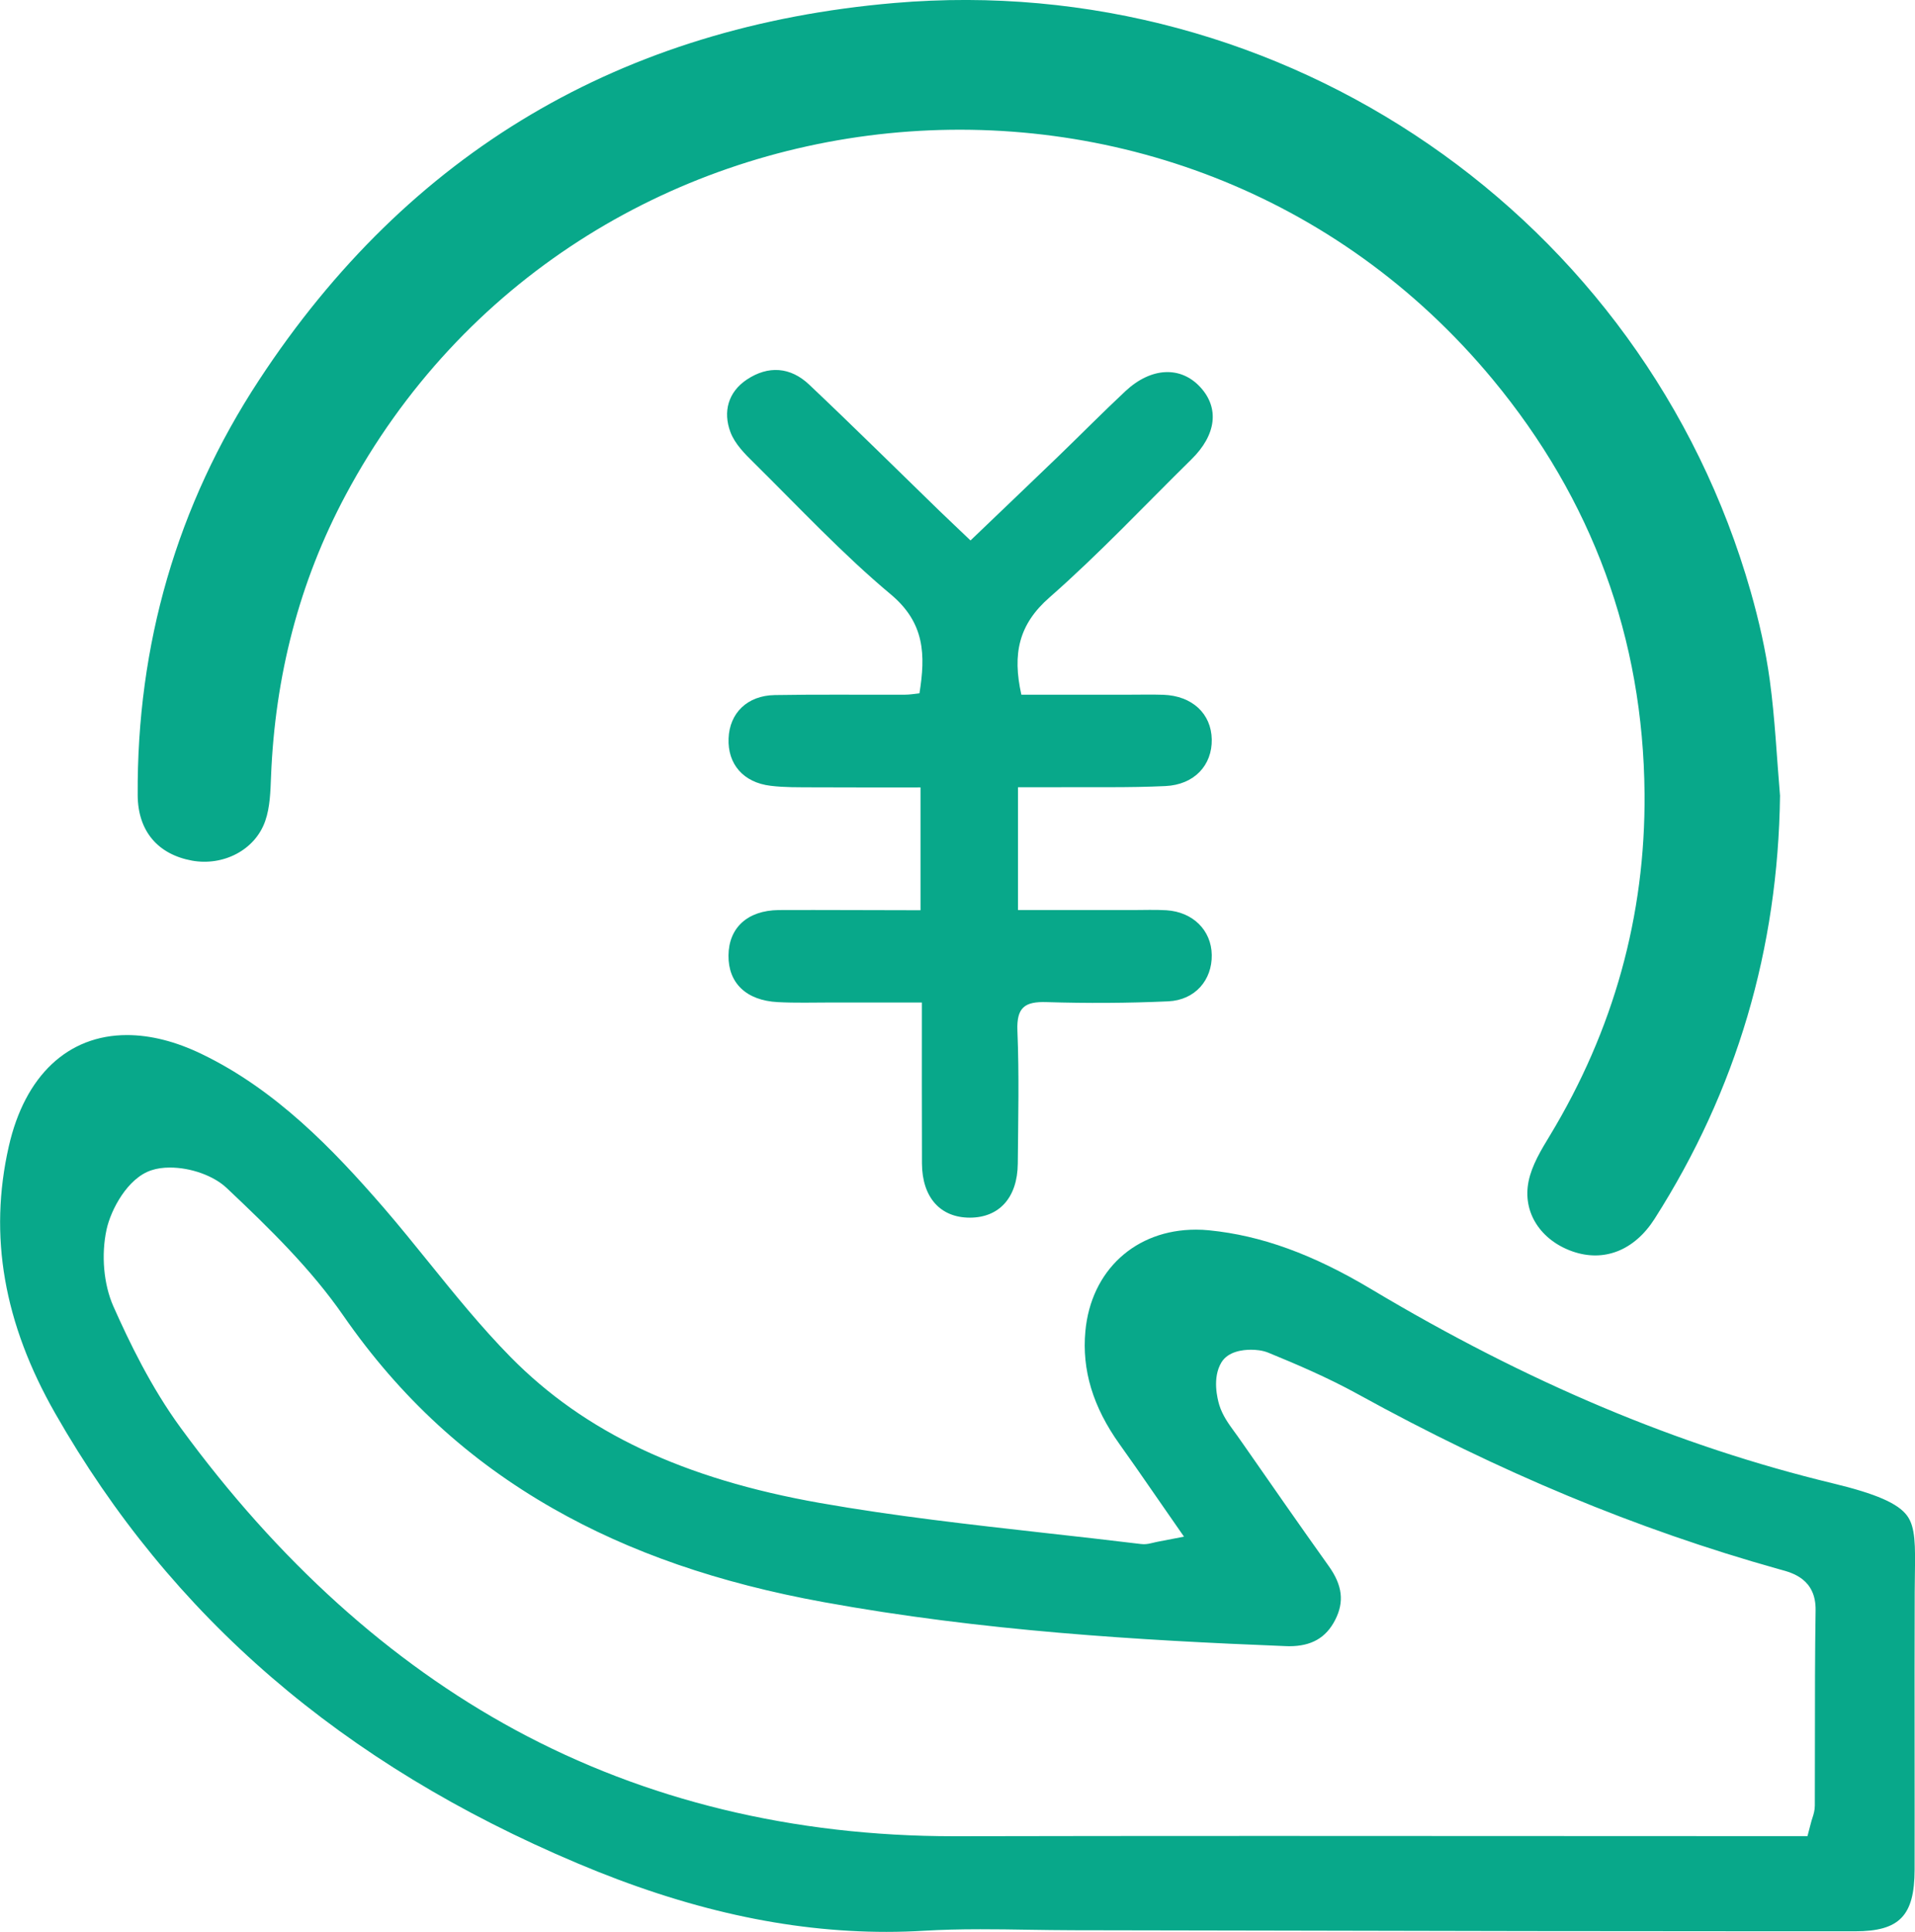 <?xml version="1.0" encoding="utf-8"?>
<!-- Generator: Adobe Illustrator 25.0.0, SVG Export Plug-In . SVG Version: 6.00 Build 0)  -->
<svg version="1.1" id="图层_1" xmlns="http://www.w3.org/2000/svg" xmlns:xlink="http://www.w3.org/1999/xlink" x="0px" y="0px"
	 viewBox="0 0 198.05 199.78" style="enable-background:new 0 0 198.05 199.78;" xml:space="preserve">
<style type="text/css">
	.st0{fill:#08A88A;}
</style>
<g>
	<g>
		<path class="st0" d="M184.09,82.28c-0.2,15.83-4.47,30.42-12.97,43.76c-2.1,3.29-5.25,4.51-8.5,3.37c-3.24-1.14-5.2-4-4.53-7.26
			c0.34-1.66,1.3-3.24,2.2-4.72c6.58-10.88,9.89-22.72,9.79-35.36c-0.13-16.07-5.42-30.41-15.69-42.82
			C122.02,0.18,59.69,6.44,35.77,51.15c-4.87,9.1-7.33,18.86-7.74,29.15c-0.06,1.54-0.1,3.17-0.6,4.6c-1.05,3.02-4.35,4.68-7.57,4.1
			c-3.5-0.64-5.6-3.02-5.62-6.77c-0.09-15.54,4.04-29.95,12.54-42.91C42.27,15.69,64.34,2.73,92.49,0.31
			c40.35-3.46,77.53,22.13,88.57,60.88c0.85,2.99,1.55,6.06,1.97,9.14C183.57,74.29,183.75,78.3,184.09,82.28z"/>
	</g>
	<g>
		<path class="st0" d="M95.2,94.13c0-4.36,0-8.32,0-12.7c-3.77,0-7.45,0.01-11.13-0.01c-1.46-0.01-2.94,0.02-4.38-0.16
			c-2.82-0.34-4.45-2.25-4.34-4.9c0.1-2.62,1.93-4.43,4.77-4.48c4.49-0.08,8.98-0.02,13.48-0.04c0.47,0,0.94-0.08,1.49-0.14
			c0.64-3.99,0.56-7.28-2.96-10.23c-5-4.18-9.48-8.99-14.14-13.59c-0.96-0.94-2-1.99-2.45-3.2c-0.78-2.09-0.25-4.13,1.7-5.43
			c2.21-1.47,4.51-1.31,6.44,0.52c4.54,4.29,8.98,8.69,13.46,13.04c0.98,0.95,1.97,1.87,3.23,3.08c3.09-2.96,6.09-5.82,9.08-8.7
			c2.32-2.24,4.58-4.53,6.93-6.73c2.67-2.5,5.73-2.63,7.76-0.42c1.99,2.16,1.65,4.94-0.92,7.46c-4.87,4.79-9.56,9.79-14.69,14.29
			c-3.16,2.77-3.85,5.8-2.9,10.05c3.64,0,7.41,0,11.17,0c1.17,0,2.34-0.03,3.52,0.01c2.98,0.11,4.95,1.95,5,4.61
			c0.05,2.67-1.8,4.69-4.8,4.83c-3.8,0.18-7.61,0.09-11.42,0.12c-1.15,0.01-2.3,0-3.82,0c0,2.38,0,4.4,0,6.41c0,1.94,0,3.87,0,6.29
			c4.1,0,7.97,0,11.83,0c1.17,0,2.35-0.05,3.51,0.02c2.75,0.17,4.66,2.07,4.7,4.62c0.04,2.59-1.71,4.67-4.5,4.8
			c-4.19,0.19-8.4,0.21-12.59,0.08c-2.24-0.07-3.1,0.54-3.01,2.94c0.19,4.58,0.08,9.17,0.04,13.76c-0.03,3.51-1.92,5.59-4.96,5.59
			c-3.05,0-4.93-2.09-4.95-5.6c-0.02-5.36-0.01-10.72-0.01-16.65c-3.21,0-6.28,0-9.35,0c-1.86,0-3.71,0.06-5.56-0.04
			c-3.26-0.17-5.12-1.98-5.09-4.83c0.03-2.85,1.95-4.65,5.19-4.69C85.3,94.09,90.07,94.13,95.2,94.13z"/>
	</g>
	<g>
		<path class="st0" d="M91.67,199.78c-10.21,0-20.67-2.32-31.97-7.1c-24.32-10.27-41.98-25.48-53.98-46.5
			c-5.34-9.35-6.91-18.39-4.81-27.63c1.66-7.32,6.12-11.51,12.22-11.51c2.44,0,5.05,0.66,7.75,1.97
			c7.64,3.69,13.54,9.81,18.78,15.86c1.6,1.85,3.18,3.81,4.71,5.7c2.66,3.29,5.41,6.69,8.44,9.77c7.67,7.79,17.84,12.59,32.01,15.09
			c7.72,1.36,15.62,2.24,23.27,3.1c3.25,0.36,6.61,0.74,9.9,1.14c0.1,0.01,0.2,0.02,0.3,0.02c0.35,0,0.64-0.07,0.93-0.14
			c0.14-0.03,0.31-0.08,0.53-0.12l2.7-0.52l-1.57-2.26c-0.56-0.81-1.11-1.6-1.65-2.38c-1.18-1.71-2.3-3.32-3.45-4.93
			c-2.75-3.85-3.9-7.67-3.53-11.67c0.58-6.29,5.18-10.51,11.43-10.51c0.46,0,0.92,0.02,1.38,0.07c5.39,0.54,10.7,2.47,16.73,6.07
			c16.16,9.66,31.79,16.24,47.78,20.1c4.44,1.07,6.74,2.07,7.67,3.35c0.87,1.19,0.84,3.12,0.8,6.04c-0.01,0.58-0.02,1.2-0.02,1.85
			c-0.02,5.35-0.01,10.79-0.01,16.04c0,4.22,0.01,8.45,0,12.67c-0.01,4.76-1.56,6.37-6.15,6.37c-2.88,0-5.76,0-8.64,0
			c-16.66,0-33.61-0.03-50-0.07c-7.42-0.02-14.83-0.03-22.25-0.04c-1.54,0-3.12-0.03-4.64-0.05c-1.62-0.03-3.3-0.05-4.96-0.05
			c-2.2,0-4.02,0.05-5.75,0.15C94.32,199.74,92.99,199.78,91.67,199.78z M17.57,120.74c-0.7,0-1.34,0.09-1.91,0.28
			c-2.45,0.79-4.19,4.06-4.64,6.13c-0.57,2.63-0.3,5.66,0.7,7.93c1.62,3.64,3.88,8.36,6.97,12.58
			c10.03,13.72,21.67,24.23,34.59,31.23c13.48,7.3,28.75,11,45.4,11h0.2c9.58-0.02,19.82-0.03,32.22-0.03c8.55,0,17.1,0,25.64,0.01
			c8.55,0,17.1,0.01,25.64,0.01h4.55l0.35-1.34c0.05-0.2,0.1-0.36,0.15-0.51c0.13-0.4,0.26-0.81,0.26-1.32
			c0.01-2.24,0.01-4.48,0.01-6.72c0-4.42,0-8.99,0.07-13.47c0.05-3.21-2.4-3.87-3.58-4.19l-0.29-0.08
			c-14.59-4.09-28.83-10.01-43.53-18.11c-3.04-1.67-6.21-3.03-9.19-4.25c-0.63-0.26-1.33-0.31-1.8-0.31c-0.85,0-2.37,0.17-3.06,1.31
			c-0.97,1.6-0.41,3.78-0.22,4.41c0.33,1.07,0.97,1.95,1.53,2.72c0.12,0.17,0.25,0.34,0.37,0.51l0.59,0.84
			c2.88,4.14,5.86,8.42,8.84,12.6c1.41,1.98,1.61,3.69,0.65,5.56c-0.95,1.85-2.46,2.71-4.75,2.71c-0.12,0-0.25,0-0.37-0.01
			c-15.15-0.6-31.42-1.57-47.78-4.55C74.3,163.7,65.14,160.53,57.2,156c-8.75-4.99-15.84-11.51-21.68-19.93
			c-3.35-4.84-7.62-9.01-12.07-13.21C22.11,121.59,19.75,120.74,17.57,120.74z"/>
	</g>
</g>
</svg>
